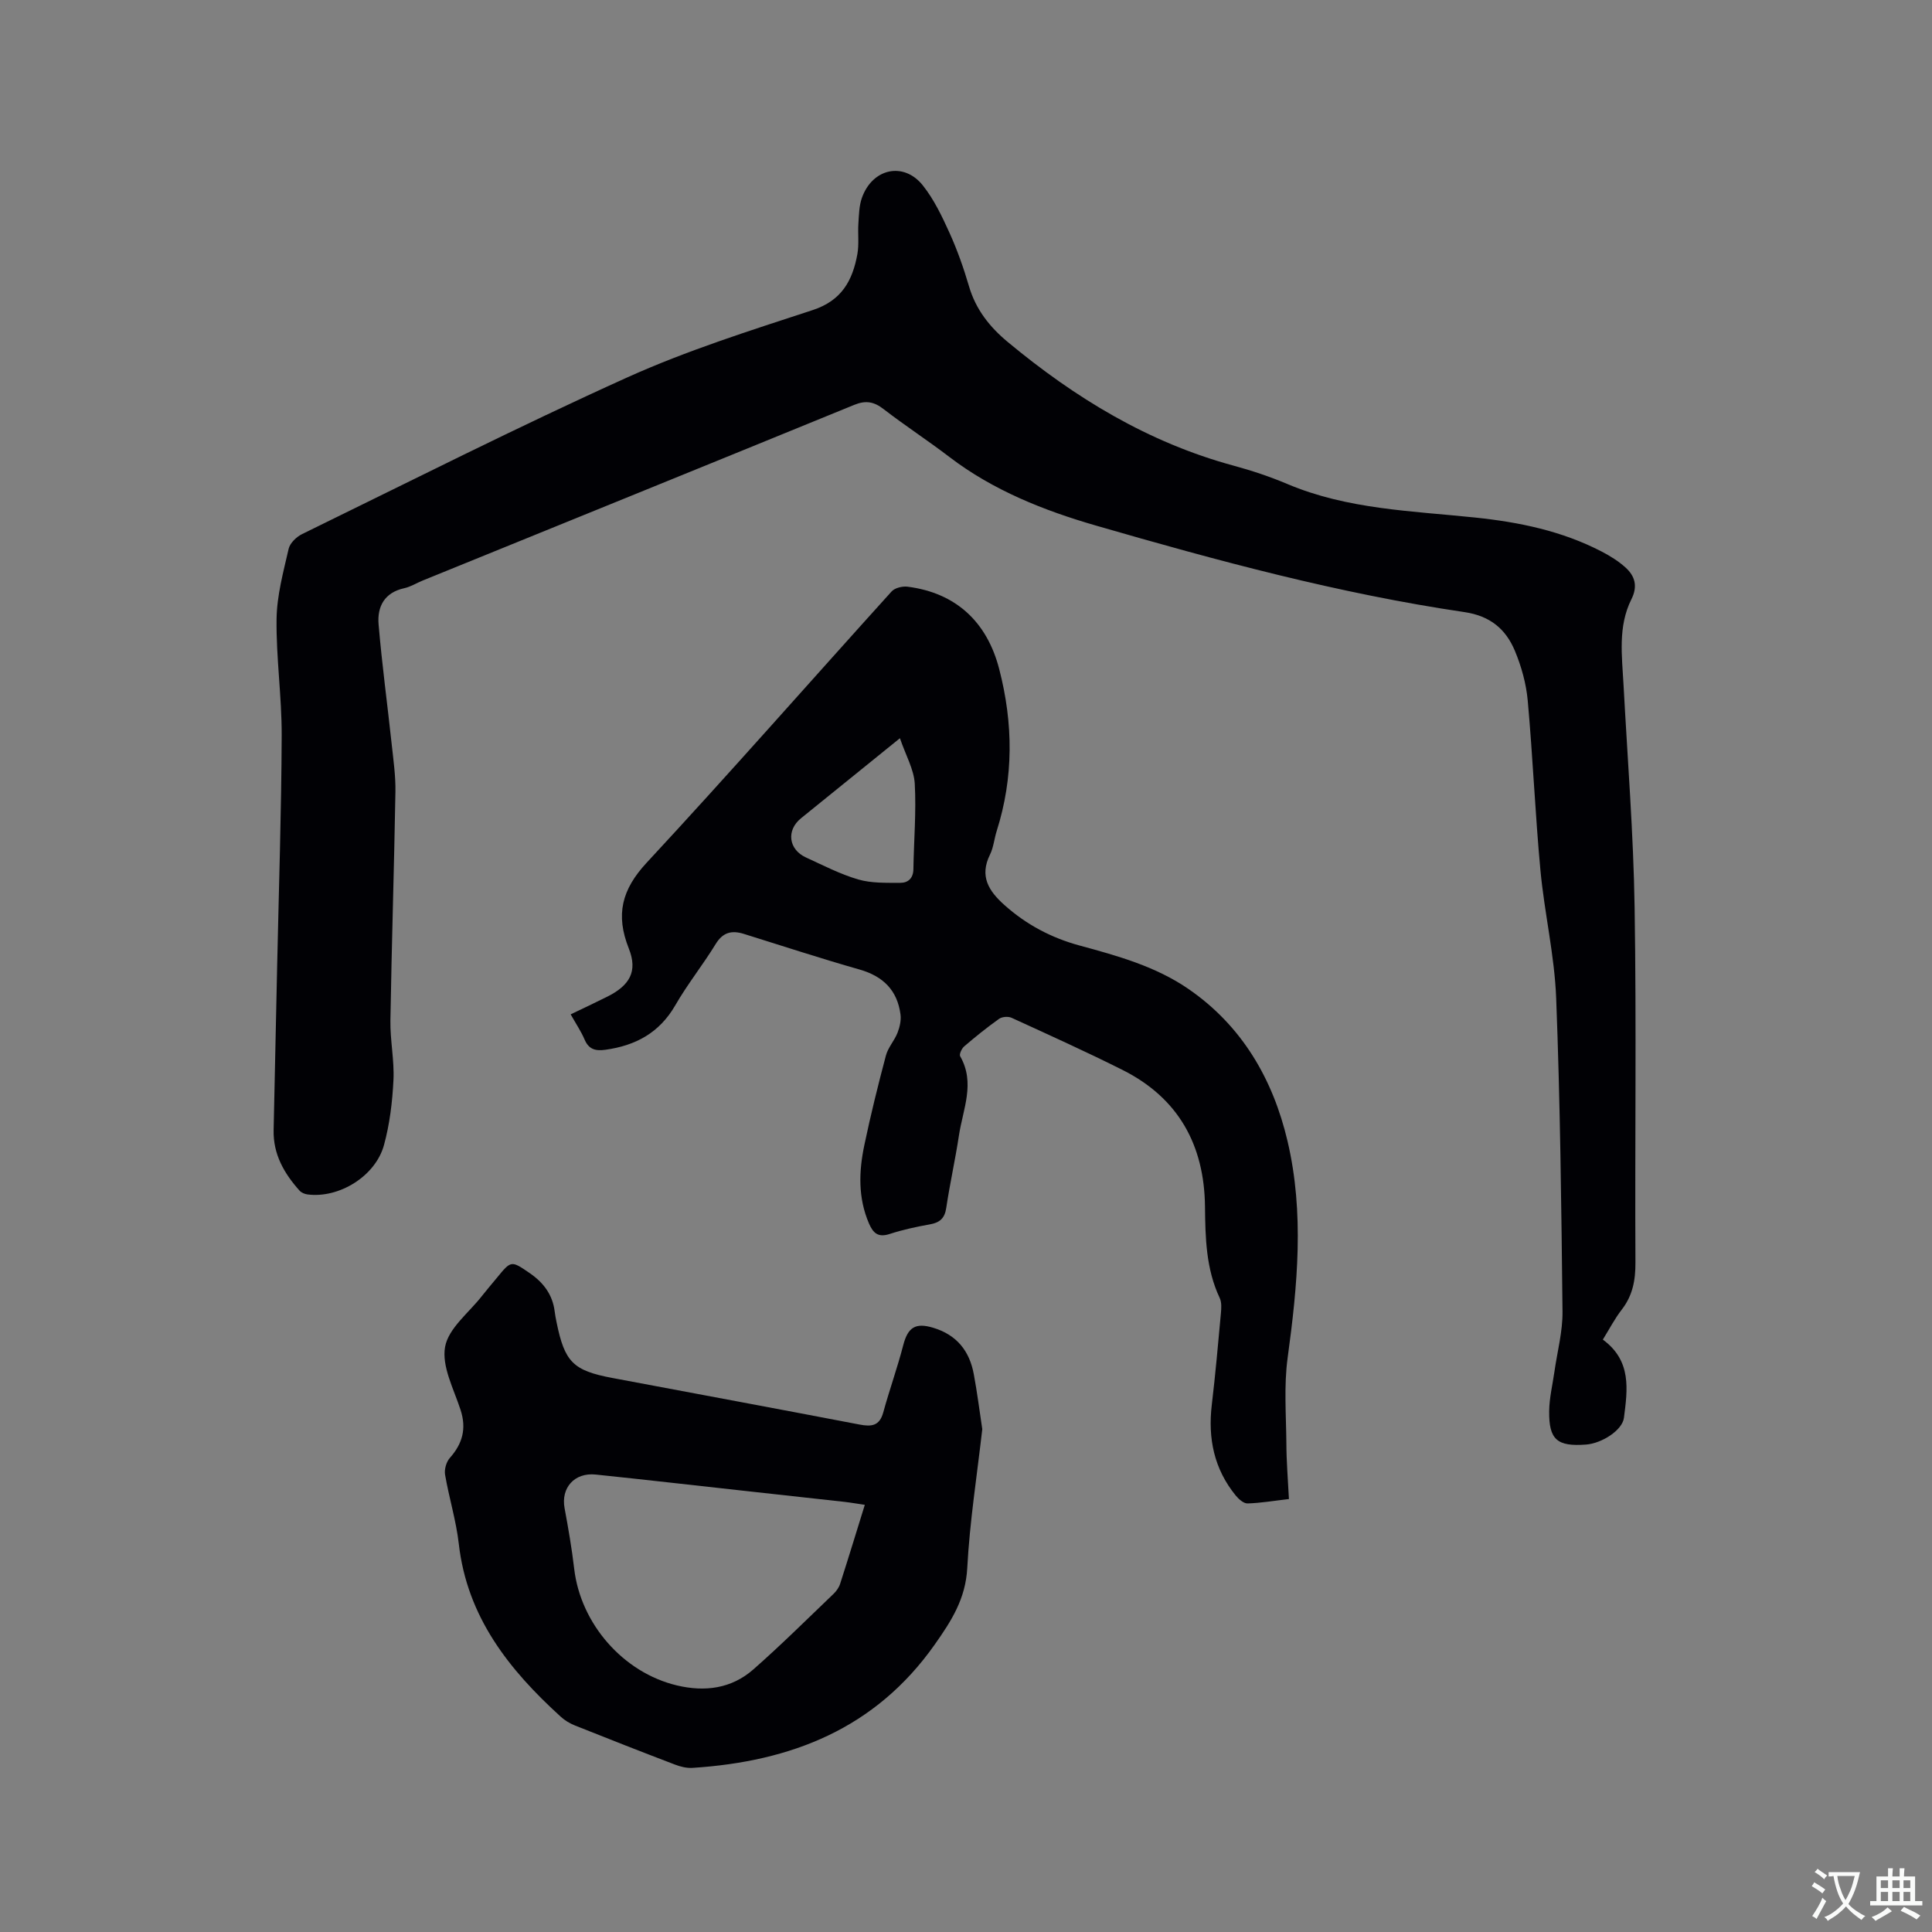 <svg enable-background="new 0 0 400 400" viewBox="0 0 400 400" xmlns="http://www.w3.org/2000/svg"><rect x="0" y="0" width="400" height="400" fill="#808080" stroke="none"/><g fill="#010105"><path d="m331.85 277.35c6.01 4.4 5.11 10.37 4.37 16.19-.32 2.56-4.55 5.29-7.84 5.54-5.97.45-7.71-.98-7.64-6.91.03-2.71.69-5.42 1.08-8.13.59-4.17 1.73-8.35 1.68-12.51-.23-21.63-.48-43.26-1.31-64.87-.34-8.85-2.43-17.62-3.26-26.48-1.09-11.69-1.57-23.44-2.63-35.14-.32-3.5-1.31-7.07-2.67-10.32-1.88-4.46-5.08-7.2-10.42-7.99-25.93-3.82-51.21-10.65-76.32-17.92-10.65-3.08-21.24-7.25-30.33-14.2-4.46-3.41-9.18-6.48-13.62-9.91-1.99-1.54-3.68-1.85-6.05-.89-29.78 12.18-59.59 24.27-89.39 36.39-1.27.52-2.48 1.29-3.8 1.58-4.1.89-5.62 3.81-5.32 7.45.7 8.32 1.83 16.59 2.72 24.89.35 3.25.82 6.52.77 9.77-.27 15.79-.78 31.58-1.04 47.38-.07 4.11.83 8.25.63 12.35-.22 4.51-.77 9.1-1.96 13.45-1.78 6.49-9.36 11.09-15.86 10.22-.57-.08-1.25-.36-1.62-.78-3.19-3.56-5.48-7.53-5.37-12.53.25-11.43.5-22.87.74-34.3.34-15.79.87-31.58.93-47.38.03-8.04-1.16-16.09-1.06-24.12.06-4.87 1.4-9.75 2.5-14.55.27-1.19 1.62-2.49 2.8-3.06 22.36-10.92 44.57-22.16 67.24-32.4 12.41-5.6 25.51-9.73 38.48-13.98 6.01-1.97 8.24-6.14 9.23-11.58.37-2.06.07-4.23.21-6.34.12-1.78.14-3.66.73-5.31 2.16-6.1 8.63-7.54 12.59-2.6 2.33 2.92 4 6.44 5.56 9.88 1.61 3.56 2.92 7.28 4.02 11.03 1.4 4.8 4.29 8.44 8.03 11.54 13.91 11.56 29.08 20.8 46.72 25.59 3.77 1.02 7.52 2.27 11.12 3.79 12.46 5.28 25.8 5.59 38.92 6.96 9.17.96 17.97 2.78 26.17 7.03 1.77.92 3.52 2 4.98 3.33 1.95 1.77 2.55 3.87 1.21 6.55-2.84 5.67-1.95 11.78-1.63 17.81.82 15.34 2.05 30.68 2.29 46.03.39 24.49.04 48.99.17 73.49.02 3.66-.57 6.83-2.83 9.75-1.44 1.85-2.51 3.93-3.92 6.21z"/><path d="m266.86 310.36c-3.12.36-5.84.83-8.57.91-.81.02-1.83-.89-2.44-1.63-4.49-5.5-5.79-11.84-4.96-18.8.75-6.31 1.31-12.65 1.89-18.98.09-1.03.17-2.23-.25-3.12-2.85-6.04-2.98-12.46-3.05-18.94-.14-12.74-5.51-22.48-17.07-28.28-7.56-3.79-15.29-7.28-22.98-10.8-.7-.32-1.96-.22-2.57.21-2.5 1.78-4.9 3.71-7.23 5.71-.52.44-1.07 1.64-.84 2.04 3.18 5.54.57 10.96-.25 16.39-.76 5.02-1.88 9.99-2.63 15.02-.32 2.15-1.33 3.03-3.38 3.4-2.81.5-5.63 1.11-8.33 1.99-2.39.78-3.42-.16-4.3-2.2-2.28-5.32-2.09-10.78-.94-16.23 1.3-6.21 2.83-12.39 4.46-18.52.44-1.66 1.76-3.07 2.4-4.7.46-1.18.78-2.57.62-3.8-.66-5-3.59-7.91-8.48-9.3-8.03-2.29-15.98-4.89-23.96-7.38-2.48-.77-4.32-.36-5.82 2.09-2.65 4.33-5.86 8.33-8.39 12.73-3.28 5.67-8.2 8.3-14.42 9.17-2 .28-3.44-.01-4.33-2.1-.74-1.73-1.82-3.32-2.89-5.23 2.64-1.27 5.11-2.42 7.54-3.64 4.68-2.33 6.39-5.24 4.5-9.99-2.77-6.97-1.49-12.17 3.69-17.76 17.16-18.49 33.8-37.46 50.72-56.17.67-.74 2.25-1.12 3.32-.98 10 1.28 16.44 7.29 18.96 17.07 2.91 11.25 3 22.4-.53 33.53-.51 1.61-.65 3.39-1.39 4.88-2.21 4.48-.25 7.53 3.01 10.44 4.52 4.04 9.7 6.78 15.51 8.36 7.88 2.14 15.8 4.33 22.6 9.02 11.1 7.65 17.48 18.69 20.49 31.49 3.5 14.87 2.07 29.88.02 44.88-.79 5.81-.31 11.79-.26 17.7.01 3.7.32 7.39.53 11.52zm-80.54-157.52c-7.49 6.06-13.99 11.32-20.49 16.58-3.06 2.48-2.59 6.45 1.04 8.11 3.56 1.63 7.08 3.46 10.81 4.55 2.74.8 5.79.69 8.71.7 1.59.01 2.69-.92 2.72-2.82.09-5.92.61-11.85.28-17.74-.19-2.96-1.86-5.83-3.07-9.38z"/><path d="m203.37 295.89c-1.09 9.59-2.6 19.14-3.11 28.74-.34 6.36-3.24 10.9-6.73 15.85-12.31 17.47-29.79 24.23-50.15 25.54-1.21.08-2.52-.25-3.66-.69-6.92-2.64-13.81-5.34-20.69-8.09-1.05-.42-2.09-1.04-2.92-1.8-10.73-9.75-19.4-20.66-21.12-35.8-.55-4.82-2.02-9.52-2.84-14.31-.19-1.1.25-2.66.99-3.49 2.64-2.97 3.47-6.08 2.21-9.95-1.4-4.31-3.93-9.01-3.2-13.04.7-3.86 4.95-7.08 7.66-10.57.98-1.25 2.02-2.45 3.03-3.68 2.99-3.65 2.98-3.65 6.78-1.05 2.84 1.94 4.79 4.45 5.22 7.97.09.73.23 1.46.38 2.19 1.68 8.29 3.42 10.05 11.54 11.58 17.05 3.21 34.12 6.37 51.16 9.64 2.49.48 4.17.33 4.95-2.51 1.28-4.67 2.93-9.25 4.14-13.93.96-3.69 2.53-4.69 6.17-3.6 4.89 1.46 7.56 4.81 8.44 9.66.7 3.74 1.17 7.51 1.75 11.34zm-24.32 15.67c-1.59-.23-2.92-.47-4.26-.62-7.05-.79-14.1-1.55-21.15-2.33-10.1-1.11-20.2-2.27-30.3-3.32-4.41-.46-7.23 2.75-6.45 6.96.77 4.16 1.5 8.34 1.99 12.54 1.33 11.41 10.16 21.52 21.27 24.16 5.81 1.38 11.3.66 15.83-3.32 5.71-5.02 11.11-10.39 16.61-15.65.59-.57 1.12-1.33 1.36-2.1 1.71-5.31 3.34-10.65 5.1-16.32z"/></g><path d="m377.9 391.2c-.2.3-.4.5-.6.8-.7-.6-1.4-1-2.2-1.5.2-.3.4-.5.5-.8.6.4 1.4.8 2.3 1.5zm-1.8 6.1c-.2-.2-.5-.4-.9-.6.4-.6.8-1.2 1.2-1.9s.7-1.3.9-1.9c.3.3.5.5.8.7-.7 1.3-1.4 2.6-2 3.7zm2.2-9c-.3.3-.5.5-.6.8-.6-.6-1.3-1.1-2-1.5.3-.3.5-.5.6-.7.6.5 1.3.9 2 1.4zm.3.2v-.9h2 4.5c-.3 1.3-.6 2.5-1 3.6s-.9 2.1-1.4 3c.4.5 1 1 1.6 1.4s1.2.8 1.9 1.1c-.3.2-.5.4-.8.8-.4-.3-1-.7-1.6-1.2s-1.2-1.1-1.6-1.6c-.5.6-1.1 1.1-1.7 1.6s-1.4.9-2.1 1.4c-.1-.3-.3-.5-.7-.8.6-.2 1.2-.5 1.9-1s1.4-1.1 2-1.8c-.5-.8-.9-1.6-1.2-2.5s-.6-2-.8-3.2c-.4.1-.7.1-1 .1zm2.5 2.7c.3 1 .7 1.7 1 2.2.3-.5.6-1.1 1-2s.6-1.9.9-3h-3.2-.4c.1.9.3 1.8.7 2.8z" fill="#fafbfa"/><path d="m396.5 388.5v1.5 3.6h1.5v.9c-.4 0-1 0-1.7 0h-7.9c-.5 0-.9 0-1.2 0v-.9h1.3v-3.5c0-.7 0-1.2 0-1.6h2.4c0-.8 0-1.4 0-1.7h1c0 .3-.1.8-.1 1.7h1.5c0-.8 0-1.4 0-1.7h1c0 .3-.1.9-.1 1.7zm-8.2 9.2c-.2-.3-.5-.5-.8-.8.8-.3 1.4-.6 1.9-.9s1-.7 1.4-1.1c.3.3.6.5.9.8-1.6 1-2.8 1.6-3.4 2zm2.6-6.8v-1.6h-1.5v1.6zm0 2.7v-1.9h-1.5v1.9zm2.4-2.7v-1.6h-1.5v1.6zm0 2.7v-1.9h-1.5v1.9zm.2 2 .7-.8c.4.2.9.5 1.6.8s1.3.7 1.8 1c-.3.3-.5.5-.8.8-.4-.3-1.5-1-3.3-1.8zm2-4.7v-1.6h-1.4v1.6zm0 2.7v-1.9h-1.4v1.9z" fill="#fafbfa"/></svg>